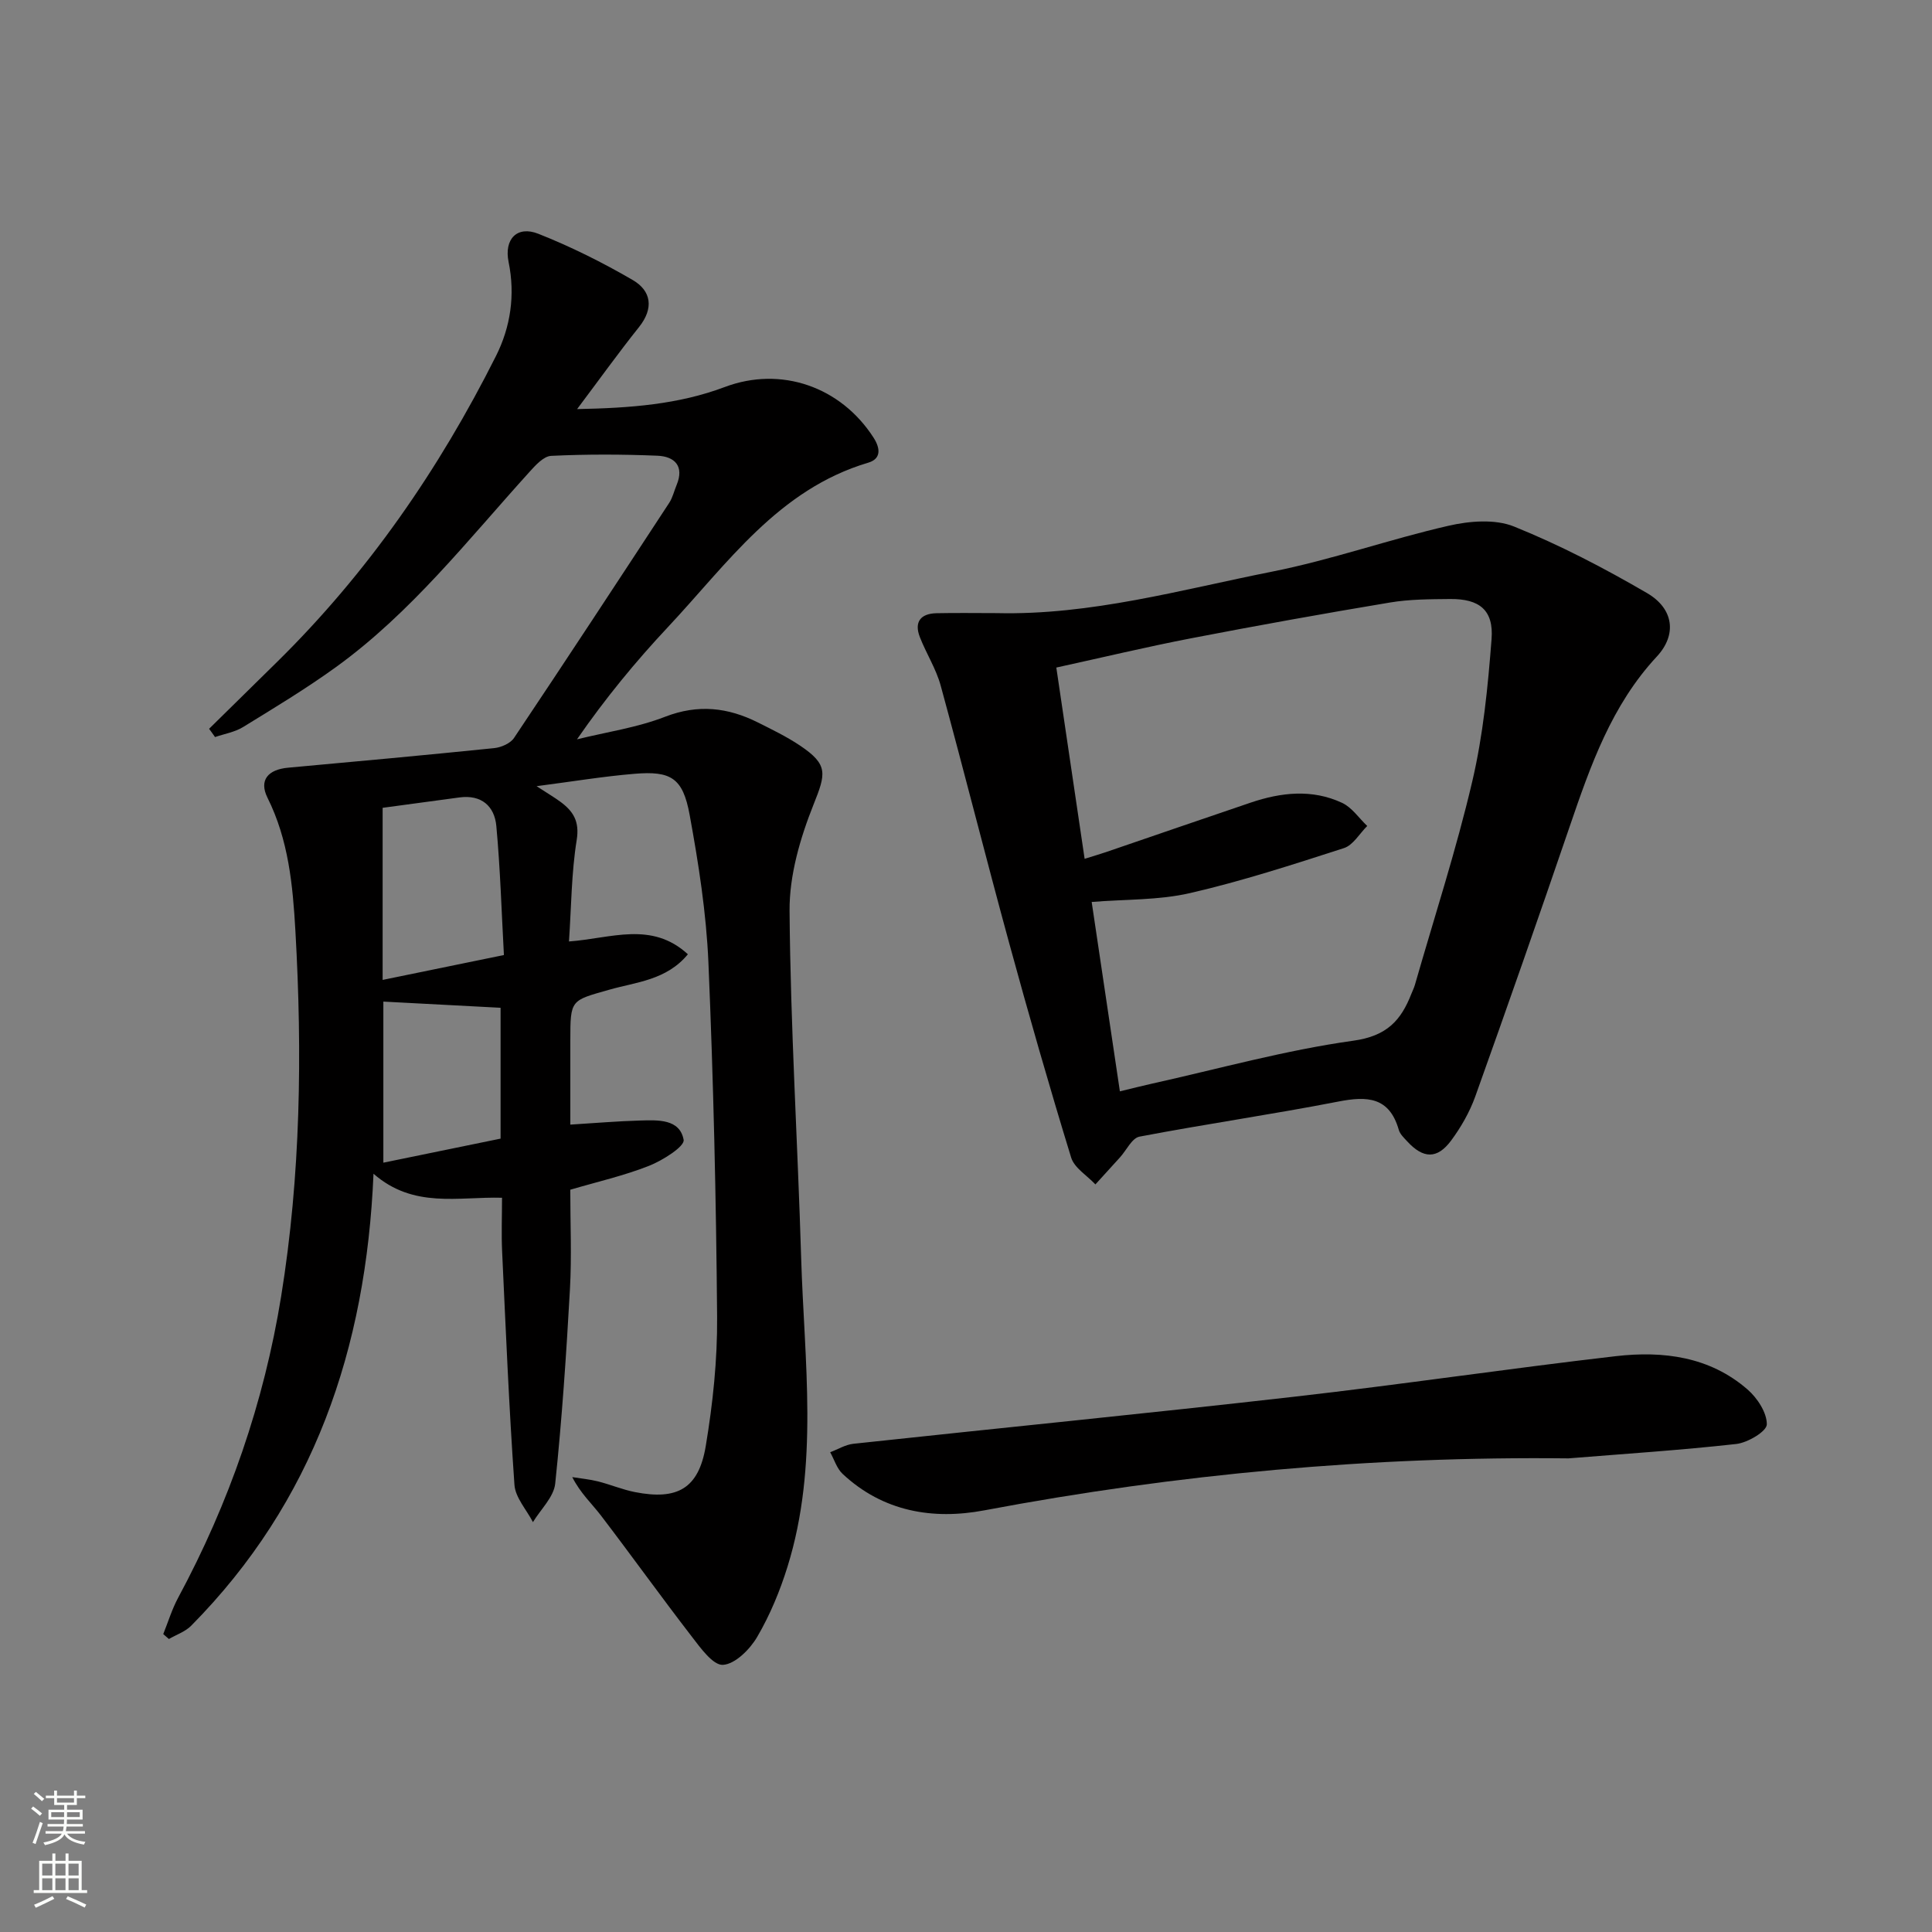 <svg enable-background="new 0 0 400 400" viewBox="0 0 400 400" xmlns="http://www.w3.org/2000/svg"><rect x="0" y="0" width="400" height="400" fill="#808080" stroke="none"/><g fill="#010000"><path d="m43.29 150.89c4.67-4.6 9.35-9.19 14.02-13.79 18.81-18.5 33.6-39.92 45.39-63.42 3-5.98 4-12.59 2.6-19.43-.97-4.75 1.76-7.59 6.15-5.85 6.73 2.66 13.28 5.93 19.54 9.57 3.87 2.25 4.41 5.86 1.31 9.75-4.22 5.28-8.16 10.78-12.82 16.98 11.07-.22 21-.97 30.57-4.57 11.63-4.38 23.99-.09 30.79 10.45 1.5 2.32 1.56 4.43-1.07 5.21-18.64 5.53-29.17 20.91-41.49 34.05-6.69 7.14-12.92 14.7-18.82 23.23 6.11-1.51 12.44-2.42 18.26-4.68 6.83-2.64 12.99-1.92 19.2 1.19 2.97 1.49 5.99 2.95 8.74 4.8 5.88 3.95 5.32 5.81 2.78 12.18-2.77 6.94-5.03 14.67-4.97 22.03.19 23.94 1.68 47.87 2.4 71.82.64 21.37 3.72 42.91-2.82 63.94-1.56 5.03-3.63 10.02-6.28 14.55-1.5 2.58-4.57 5.64-7.09 5.79-2.06.12-4.66-3.52-6.49-5.9-6.37-8.26-12.45-16.74-18.78-25.03-1.88-2.46-4.22-4.58-5.93-7.94 1.78.29 3.59.45 5.34.89 2.57.65 5.04 1.7 7.63 2.21 8.8 1.73 13.2-.72 14.67-9.54 1.47-8.81 2.42-17.83 2.35-26.75-.2-24.46-.76-48.93-1.8-73.36-.44-10.24-2.04-20.48-3.89-30.58-1.4-7.63-3.85-9.12-11.45-8.48-6.4.53-12.77 1.59-20.24 2.56 2.27 1.48 3.62 2.27 4.88 3.19 2.68 1.96 4.06 4.05 3.43 7.95-1.1 6.82-1.11 13.82-1.6 21.01 8.74-.64 17.08-4.26 24.62 2.65-4.44 5.39-10.73 5.75-16.28 7.34-7.98 2.27-8.06 1.99-8.06 10.46v17.47c5.06-.31 9.77-.72 14.49-.85 3.65-.1 8.18-.35 8.97 4 .25 1.36-4.35 4.27-7.16 5.38-5.19 2.05-10.71 3.3-16.31 4.95 0 6.97.31 13.81-.07 20.61-.75 13.43-1.65 26.86-3.05 40.23-.29 2.79-3.01 5.33-4.61 7.98-1.33-2.58-3.65-5.08-3.83-7.74-1.13-16.08-1.8-32.19-2.55-48.3-.17-3.63-.02-7.28-.02-11.12-9.09-.25-18.31 2.29-26.61-4.97-1.53 36.31-12.41 67.95-37.75 93.58-1.22 1.23-3.06 1.85-4.61 2.75-.39-.34-.78-.68-1.17-1.02 1.01-2.51 1.8-5.13 3.07-7.5 10.58-19.63 17.79-40.49 21.34-62.43 4.05-25.05 4.39-50.33 2.95-75.65-.54-9.5-1.42-18.83-5.78-27.58-1.81-3.64.12-5.85 4.3-6.22 14.22-1.29 28.44-2.6 42.64-4.05 1.45-.15 3.34-.97 4.1-2.1 10.82-16.16 21.48-32.42 32.14-48.69.71-1.09 1.01-2.45 1.52-3.67 1.65-3.97-.44-5.93-3.97-6.08-7.32-.3-14.67-.32-21.99.03-1.57.07-3.27 1.96-4.53 3.36-12.73 14.06-24.47 29.11-40 40.35-6.18 4.47-12.74 8.43-19.25 12.43-1.72 1.06-3.87 1.41-5.82 2.08-.4-.59-.82-1.15-1.23-1.71zm35.93 16.36v35.63c8.23-1.69 16.29-3.34 25.11-5.15-.49-8.92-.75-17.85-1.57-26.72-.38-4.11-3.09-6.52-7.63-5.91-5.22.71-10.44 1.41-15.91 2.15zm24.42 68.49c0-9.33 0-18.26 0-27.09-8.3-.44-16.3-.86-24.27-1.28v33.35c8.23-1.68 16.16-3.31 24.27-4.98z"/><path d="m206.38 126.94c19.48.46 38.13-4.84 56.95-8.58 12.32-2.44 24.27-6.69 36.54-9.5 4.35-1 9.65-1.44 13.59.15 9.5 3.83 18.68 8.62 27.54 13.78 5.56 3.24 6.22 8.64 2.02 13.15-9.37 10.08-13.72 22.55-18.03 35.17-6.38 18.68-12.9 37.32-19.55 55.9-1.16 3.23-2.95 6.36-5 9.13-2.89 3.89-5.78 3.77-9.09.17-.67-.73-1.5-1.5-1.75-2.4-1.96-6.82-6.54-7.01-12.53-5.84-13.67 2.66-27.47 4.65-41.16 7.26-1.55.3-2.68 2.8-4.01 4.27-1.7 1.88-3.4 3.75-5.11 5.62-1.72-1.84-4.35-3.4-5.02-5.56-4.52-14.73-8.77-29.54-12.83-44.4-4.85-17.74-9.33-35.57-14.18-53.31-.95-3.49-3-6.66-4.32-10.06-1.21-3.13.17-4.85 3.43-4.93 4.18-.09 8.34-.02 12.51-.02zm25.48 99.01c2.66-.64 4.58-1.13 6.5-1.56 13.92-3.09 27.74-6.96 41.82-8.92 6.94-.96 9.87-4.18 12.03-9.71.24-.62.55-1.22.73-1.85 4.02-14.02 8.55-27.92 11.87-42.1 2.26-9.61 3.24-19.59 4-29.47.47-6.02-2.5-8.38-8.58-8.32-4.15.04-8.36.04-12.43.72-13.74 2.29-27.46 4.76-41.14 7.4-9.22 1.78-18.36 3.97-27.96 6.07 1.99 13.42 3.89 26.28 5.86 39.6 1.94-.61 3.34-1.02 4.71-1.49 9.89-3.38 19.77-6.8 29.68-10.15 6.3-2.13 12.72-2.84 18.91.05 2.04.95 3.49 3.16 5.21 4.79-1.59 1.57-2.92 3.97-4.82 4.58-10.54 3.4-21.11 6.84-31.89 9.32-6.48 1.49-13.36 1.26-20.34 1.83 1.96 13.1 3.85 25.86 5.84 39.21z"/><path d="m324.74 301.94c-40.69-.46-80.98 3.22-120.94 10.76-10.64 2.01-20.98.28-29.35-7.55-1.2-1.13-1.73-2.97-2.57-4.48 1.6-.6 3.15-1.57 4.8-1.75 30.38-3.28 60.79-6.27 91.15-9.73 22.27-2.53 44.45-5.84 66.71-8.41 9.79-1.13 19.43.08 27.26 6.89 2.03 1.76 4.03 4.81 4 7.24-.02 1.44-3.95 3.78-6.31 4.05-11.56 1.29-23.17 2.04-34.75 2.98z"/></g><path d="m6.44 374.46.42-.45c.65.47 1.27.95 1.85 1.44l-.45.49c-.65-.56-1.25-1.06-1.82-1.48m.93 7.33-.63-.26c.55-1.36 1.05-2.8 1.52-4.33.19.1.38.19.59.27-.46 1.29-.95 2.73-1.48 4.32m-.38-10.38.44-.42c.43.34 1.01.82 1.74 1.44l-.49.49c-.53-.51-1.09-1.01-1.69-1.51m2.5.35h1.72v-1.04h.59v1.04h3.52v-1.04h.59v1.04h1.75v.53h-1.75v1.42h-2.03v.97h3.22v2.03h-3.24c0 .35-.01.66-.03.93h3.32v.53h-3.37c-.03.27-.08.58-.15.94h3.96v.53h-3.71c.67.92 1.93 1.48 3.79 1.68-.13.24-.23.44-.29.59-2.13-.38-3.48-1.08-4.04-2.12-.43.97-1.77 1.72-4.03 2.23-.09-.19-.2-.37-.33-.55 2.1-.42 3.37-1.03 3.81-1.83h-3.36v-.53h3.58c.08-.29.13-.61.16-.94h-3.33v-.53h3.39c.02-.27.04-.58.04-.93h-3.23v-2.03h3.25v-.97h-2.07v-1.42h-1.73zm1.12 3.44v1h2.65c.01-.3.02-.44.01-.4v-.25-.35zm1.19-2h3.52v-.91h-3.52zm4.71 2h-2.63v.59c0 .15-.01.28-.01.4h2.64z" fill="#fbfcfa"/><path d="m13.56 383.74h.63v1.52h2.72v6.07h1.13v.6h-11.06v-.6h1.13v-6.07h2.73v-1.52h.63v1.52h2.1v-1.52zm-2.69 8.83.38.56c-1.24.63-2.53 1.25-3.85 1.85-.1-.21-.21-.42-.34-.63 1.36-.55 2.63-1.15 3.81-1.78m-2.13-4.27h2.1v-2.45h-2.1zm0 3.04h2.1v-2.46h-2.1zm2.72-3.04h2.1v-2.45h-2.1zm0 3.04h2.1v-2.46h-2.1zm6.07 3.6c-1.41-.71-2.7-1.3-3.86-1.78l.35-.56c1.45.62 2.75 1.19 3.84 1.72zm-1.25-9.09h-2.1v2.45h2.1zm-2.09 5.49h2.1v-2.46h-2.1z" fill="#fbfcfa"/></svg>
